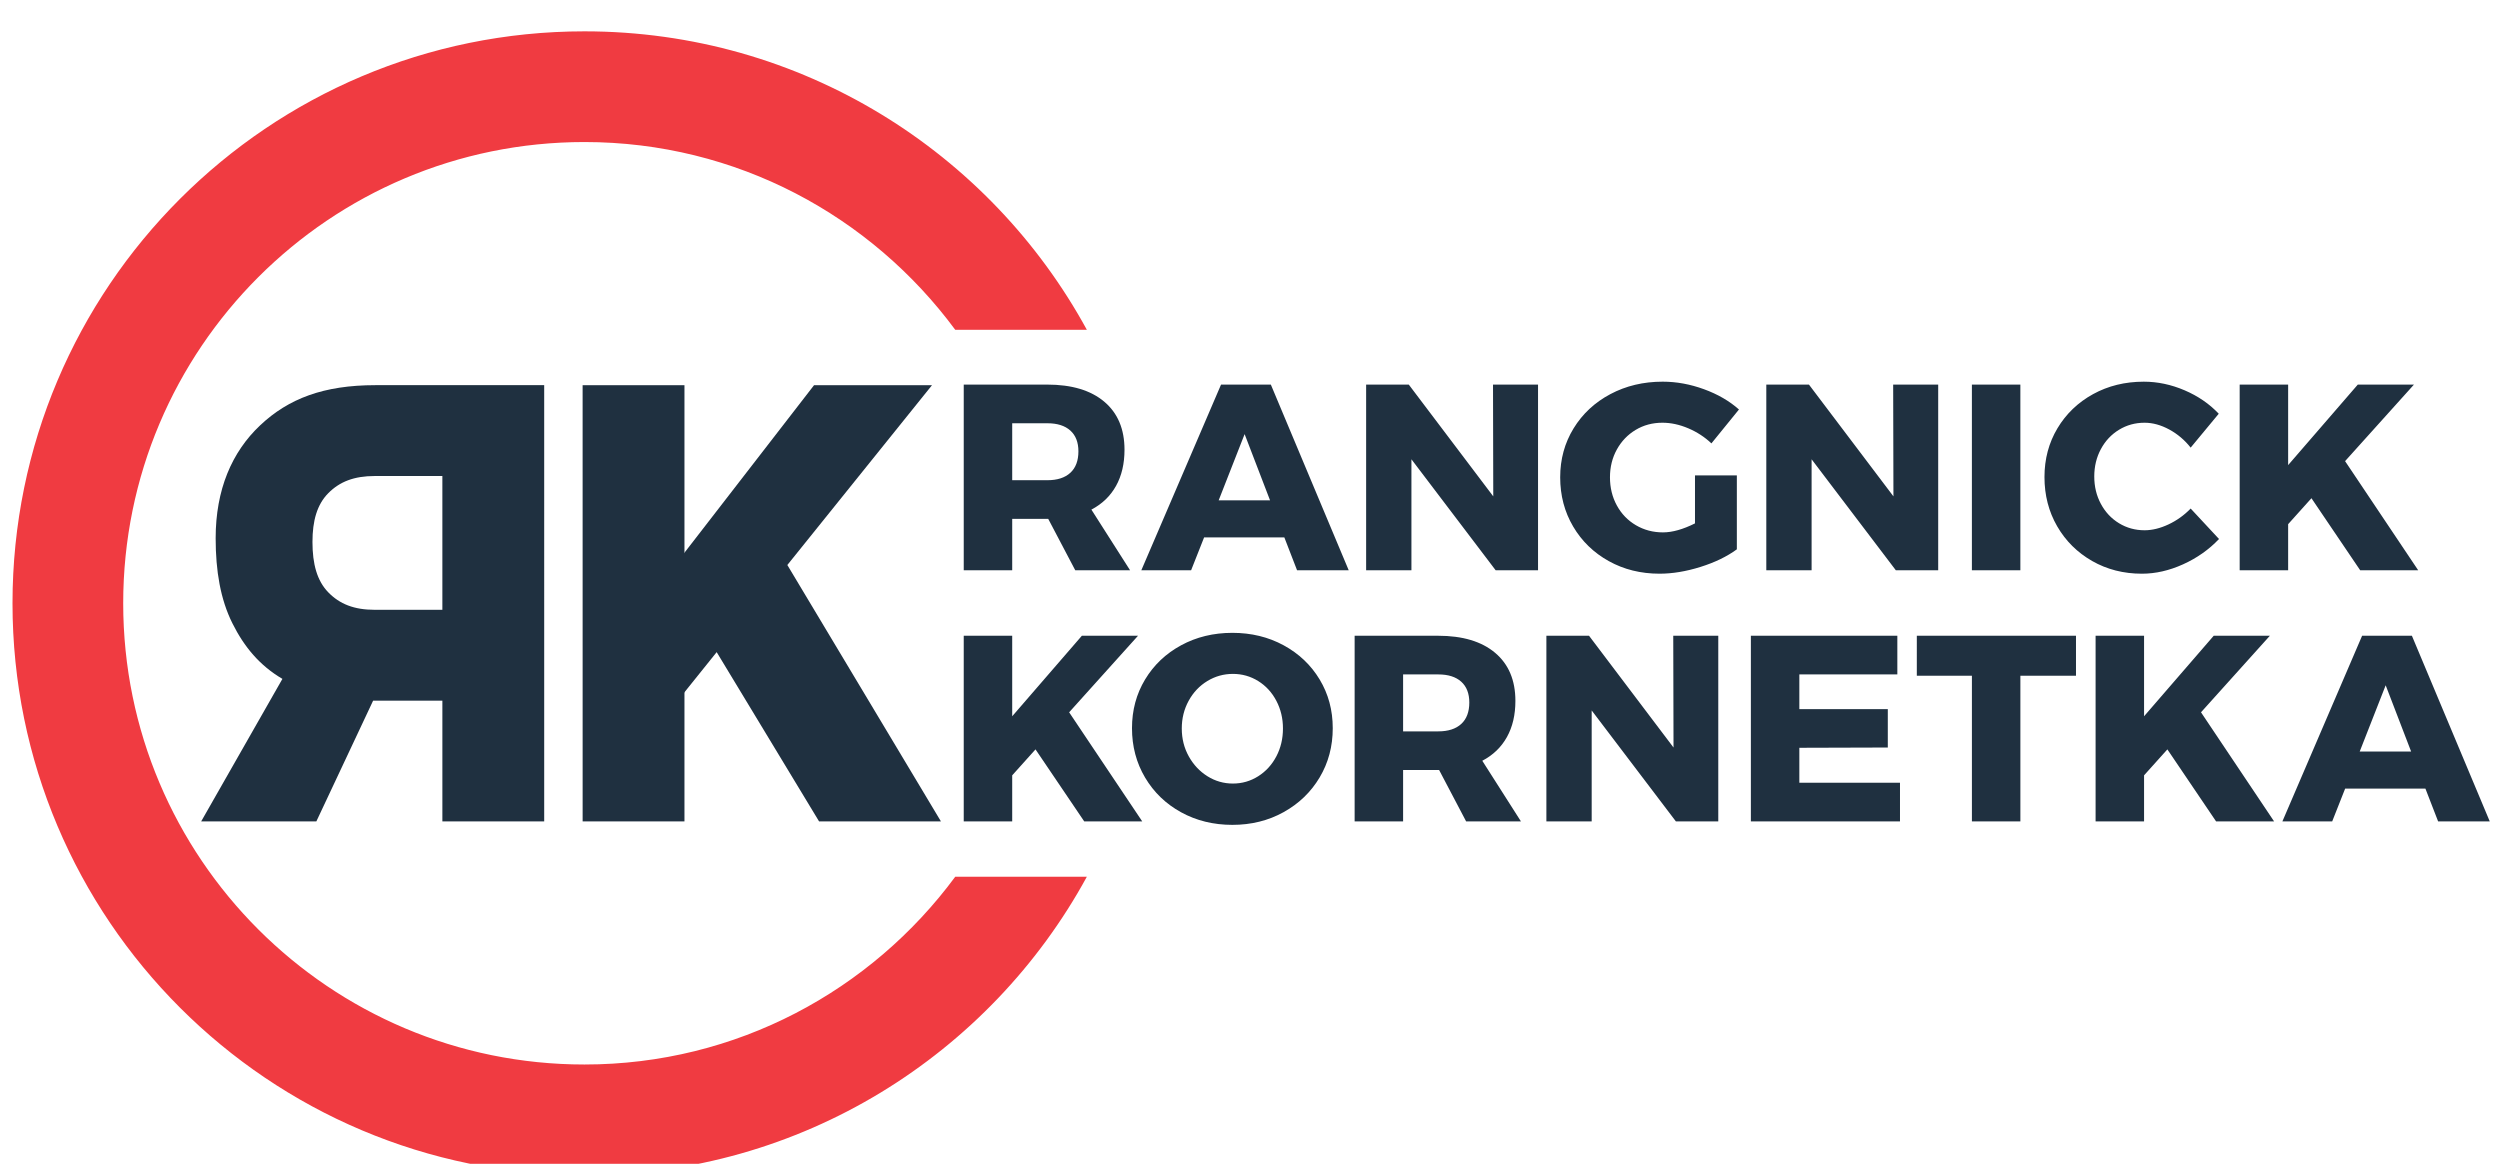 <?xml version="1.0" encoding="UTF-8" standalone="no"?>
<svg width="232" height="108" viewBox="0 0 232 108" version="1.1" id="svg14017"
	xmlns="http://www.w3.org/2000/svg"
	xmlns:svg="http://www.w3.org/2000/svg"
	xmlns:rdf="http://www.w3.org/1999/02/22-rdf-syntax-ns#"
	xmlns:cc="http://creativecommons.org/ns#"
	xmlns:dc="http://purl.org/dc/elements/1.1/">
	<g id="layer1" transform="translate(-175.467,-240.952)">
		<g transform="matrix(0.965,0,0,-0.965,512.164,4424.882)">
			<path d="m -244.39,4303.962 c -9.327,17.1 -27.466,28.703 -48.316,28.703 -30.375,0 -55,-24.625 -55,-55 0,-30.376 24.625,-55 55,-55 20.85,0 38.989,11.603 48.316,28.703 h -12.656 c -8.078,-10.935 -21.021,-18.058 -35.66,-18.058 -24.496,0 -44.355,19.858 -44.355,44.355 0,24.496 19.859,44.355 44.355,44.355 14.639,0 27.582,-7.123 35.66,-18.058 z" style="fill:#f03b41;fill-opacity:1;fill-rule:nonzero;stroke:none"/>
			<path d="m -306.368,4277.036 h -6.499 c -1.998,0 -3.379,0.558 -4.468,1.676 -1.088,1.116 -1.525,2.732 -1.525,4.847 0,2.034 0.437,3.6 1.525,4.697 1.089,1.097 2.47,1.646 4.468,1.646 h 6.499 z m 9.792,21.603 h -16.238 c -4.958,0 -8.346,-1.287 -11.075,-3.86 -2.729,-2.573 -4.281,-6.193 -4.281,-10.861 0,-3.152 0.463,-5.875 1.605,-8.168 1.142,-2.295 2.64,-4.08 4.815,-5.356 l -7.812,-13.704 h 11.076 l 5.458,11.609 h 0.214 6.446 v -11.609 h 9.792" style="fill:#1f3040;fill-opacity:1;fill-rule:nonzero;stroke:none"/>
			<path d="m -283.087,4298.639 h -9.794 c 0,-12.226 0.002,-41.948 0.002,-41.948 h 9.792 z" style="fill:#1f3040;fill-opacity:1;fill-rule:nonzero;stroke:none"/>
			<path d="m -246.093,4267.18 6.622,7.361 h -5.399 l -6.699,-7.743 v 7.743 h -4.661 v -17.855 h 4.661 v 4.432 l 2.241,2.496 4.687,-6.928 h 5.578 z m 15.696,7.641 c -1.817,0 -3.46,-0.399 -4.929,-1.197 -1.469,-0.798 -2.623,-1.893 -3.464,-3.286 -0.84,-1.392 -1.26,-2.954 -1.26,-4.686 0,-1.749 0.42,-3.333 1.26,-4.75 0.841,-1.418 1.995,-2.531 3.464,-3.337 1.469,-0.807 3.112,-1.21 4.929,-1.21 1.817,0 3.46,0.408 4.928,1.223 1.469,0.815 2.624,1.927 3.464,3.336 0.841,1.41 1.261,2.989 1.261,4.738 0,1.732 -0.42,3.294 -1.261,4.686 -0.84,1.393 -1.995,2.488 -3.464,3.286 -1.468,0.798 -3.111,1.197 -4.928,1.197 m 0.051,-3.948 c 0.883,0 1.694,-0.229 2.432,-0.687 0.739,-0.459 1.32,-1.092 1.745,-1.898 0.424,-0.807 0.637,-1.694 0.637,-2.662 0,-0.985 -0.213,-1.88 -0.637,-2.687 -0.425,-0.806 -1.006,-1.443 -1.745,-1.91 -0.738,-0.467 -1.549,-0.701 -2.432,-0.701 -0.883,0 -1.698,0.234 -2.445,0.701 -0.748,0.467 -1.346,1.104 -1.796,1.91 -0.45,0.807 -0.675,1.702 -0.675,2.687 0,0.968 0.221,1.855 0.662,2.662 0.442,0.806 1.04,1.439 1.796,1.898 0.755,0.458 1.575,0.687 2.458,0.687 m 27.702,-14.187 -3.719,5.833 c 1.036,0.543 1.826,1.303 2.369,2.28 0.543,0.976 0.815,2.135 0.815,3.476 0,1.987 -0.649,3.528 -1.948,4.623 -1.299,1.095 -3.129,1.643 -5.489,1.643 h -8.023 v -17.855 h 4.661 v 4.942 h 3.362 0.102 l 2.598,-4.942 z m -11.334,14.136 h 3.387 c 0.951,0 1.685,-0.233 2.204,-0.7 0.517,-0.467 0.776,-1.134 0.776,-2 0,-0.9 -0.259,-1.588 -0.776,-2.063 -0.519,-0.475 -1.253,-0.713 -2.204,-0.713 h -3.387 z m 26.005,-7.029 -8.125,10.748 h -4.101 v -17.855 h 4.356 v 10.672 l 8.099,-10.672 h 4.075 v 17.855 h -4.33 z m 7.439,-7.107 h 14.34 v 3.719 h -9.679 v 3.362 l 8.507,0.026 v 3.693 h -8.507 v 3.336 h 9.424 v 3.719 h -14.085 z m 15.958,14.009 h 5.298 v -14.009 h 4.661 v 14.009 h 5.348 v 3.846 h -15.307 z m 27.329,-3.515 6.623,7.361 h -5.4 l -6.699,-7.743 v 7.743 h -4.661 v -17.855 h 4.661 v 4.432 l 2.242,2.496 4.686,-6.928 h 5.578 z m 27.769,-10.494 -7.488,17.855 h -4.788 l -7.667,-17.855 h 4.789 l 1.248,3.159 h 7.717 l 1.223,-3.159 z m -10.01,13.092 2.446,-6.368 h -4.942 z" style="fill:#1f3040;fill-opacity:1;fill-rule:nonzero;stroke:none"/>
			<path d="m -219.209,4280.839 -7.488,17.855 h -4.789 l -7.666,-17.855 h 4.788 l 1.248,3.158 h 7.718 l 1.222,-3.158 z m -10.01,13.092 2.445,-6.368 h -4.941 z m 23.911,-5.986 -8.125,10.749 h -4.101 v -17.855 h 4.356 v 10.672 l 8.099,-10.672 h 4.076 v 17.855 h -4.33 z m 19.399,-2.598 c -1.155,-0.577 -2.182,-0.866 -3.082,-0.866 -0.951,0 -1.817,0.23 -2.598,0.688 -0.781,0.458 -1.392,1.091 -1.833,1.898 -0.442,0.806 -0.663,1.71 -0.663,2.712 0,0.985 0.221,1.876 0.663,2.675 0.441,0.797 1.044,1.426 1.808,1.884 0.764,0.459 1.621,0.688 2.573,0.688 0.815,0 1.642,-0.178 2.483,-0.535 0.84,-0.357 1.583,-0.84 2.229,-1.452 l 2.648,3.26 c -0.917,0.816 -2.037,1.465 -3.362,1.949 -1.324,0.484 -2.649,0.726 -3.973,0.726 -1.851,0 -3.528,-0.399 -5.03,-1.197 -1.503,-0.799 -2.684,-1.898 -3.541,-3.299 -0.857,-1.4 -1.286,-2.967 -1.286,-4.699 0,-1.749 0.416,-3.328 1.248,-4.737 0.832,-1.41 1.974,-2.518 3.426,-3.324 1.452,-0.807 3.077,-1.21 4.877,-1.21 1.24,0 2.551,0.216 3.935,0.649 1.384,0.433 2.552,0.998 3.503,1.694 v 7.106 h -4.025 z m 19.084,2.598 -8.125,10.749 h -4.101 v -17.855 h 4.356 v 10.672 l 8.099,-10.672 h 4.075 v 17.855 h -4.33 z m 7.545,-7.106 h 4.661 v 17.855 h -4.661 z m 21.038,11.793 2.7,3.26 c -0.9,0.951 -1.995,1.702 -3.285,2.254 -1.291,0.552 -2.598,0.828 -3.923,0.828 -1.8,0 -3.426,-0.399 -4.877,-1.197 -1.452,-0.799 -2.594,-1.894 -3.426,-3.286 -0.832,-1.392 -1.248,-2.954 -1.248,-4.686 0,-1.749 0.407,-3.329 1.222,-4.738 0.815,-1.41 1.936,-2.521 3.362,-3.337 1.427,-0.815 3.023,-1.222 4.789,-1.222 1.307,0 2.627,0.301 3.96,0.904 1.333,0.603 2.484,1.414 3.452,2.433 l -2.726,2.929 c -0.628,-0.646 -1.341,-1.155 -2.139,-1.529 -0.798,-0.373 -1.563,-0.56 -2.292,-0.56 -0.901,0 -1.72,0.225 -2.458,0.675 -0.739,0.45 -1.321,1.07 -1.745,1.859 -0.425,0.79 -0.637,1.669 -0.637,2.637 0,0.967 0.212,1.846 0.637,2.636 0.424,0.789 1.006,1.409 1.745,1.859 0.738,0.45 1.557,0.675 2.458,0.675 0.78,0 1.57,-0.217 2.368,-0.649 0.798,-0.434 1.486,-1.015 2.063,-1.745 m 14.849,-1.299 6.623,7.361 h -5.4 l -6.699,-7.743 v 7.743 h -4.661 v -17.855 h 4.661 v 4.432 l 2.241,2.496 4.687,-6.928 h 5.578 z" style="fill:#1f3040;fill-opacity:1;fill-rule:nonzero;stroke:none"/>
			<path d="m -240.235,4280.839 -3.719,5.833 c 1.036,0.543 1.825,1.303 2.369,2.279 0.543,0.977 0.815,2.136 0.815,3.477 0,1.987 -0.649,3.528 -1.948,4.623 -1.299,1.095 -3.129,1.643 -5.489,1.643 h -8.023 v -17.855 h 4.661 v 4.941 h 3.362 0.102 l 2.598,-4.941 z m -11.334,14.136 h 3.387 c 0.951,0 1.685,-0.234 2.203,-0.7 0.518,-0.467 0.777,-1.134 0.777,-2 0,-0.9 -0.259,-1.588 -0.777,-2.063 -0.518,-0.476 -1.252,-0.713 -2.203,-0.713 h -3.387 z" style="fill:#1f3040;fill-opacity:1;fill-rule:nonzero;stroke:none"/>
			<path d="m -273.193,4281.344 13.912,17.294 h -11.343 l -13.834,-17.882 v -13.356 l 4.469,5.566 9.846,-16.276 h 11.719 z" style="fill:#1f3040;fill-opacity:1;fill-rule:nonzero;stroke:none"/>
		</g>
	</g>
</svg>